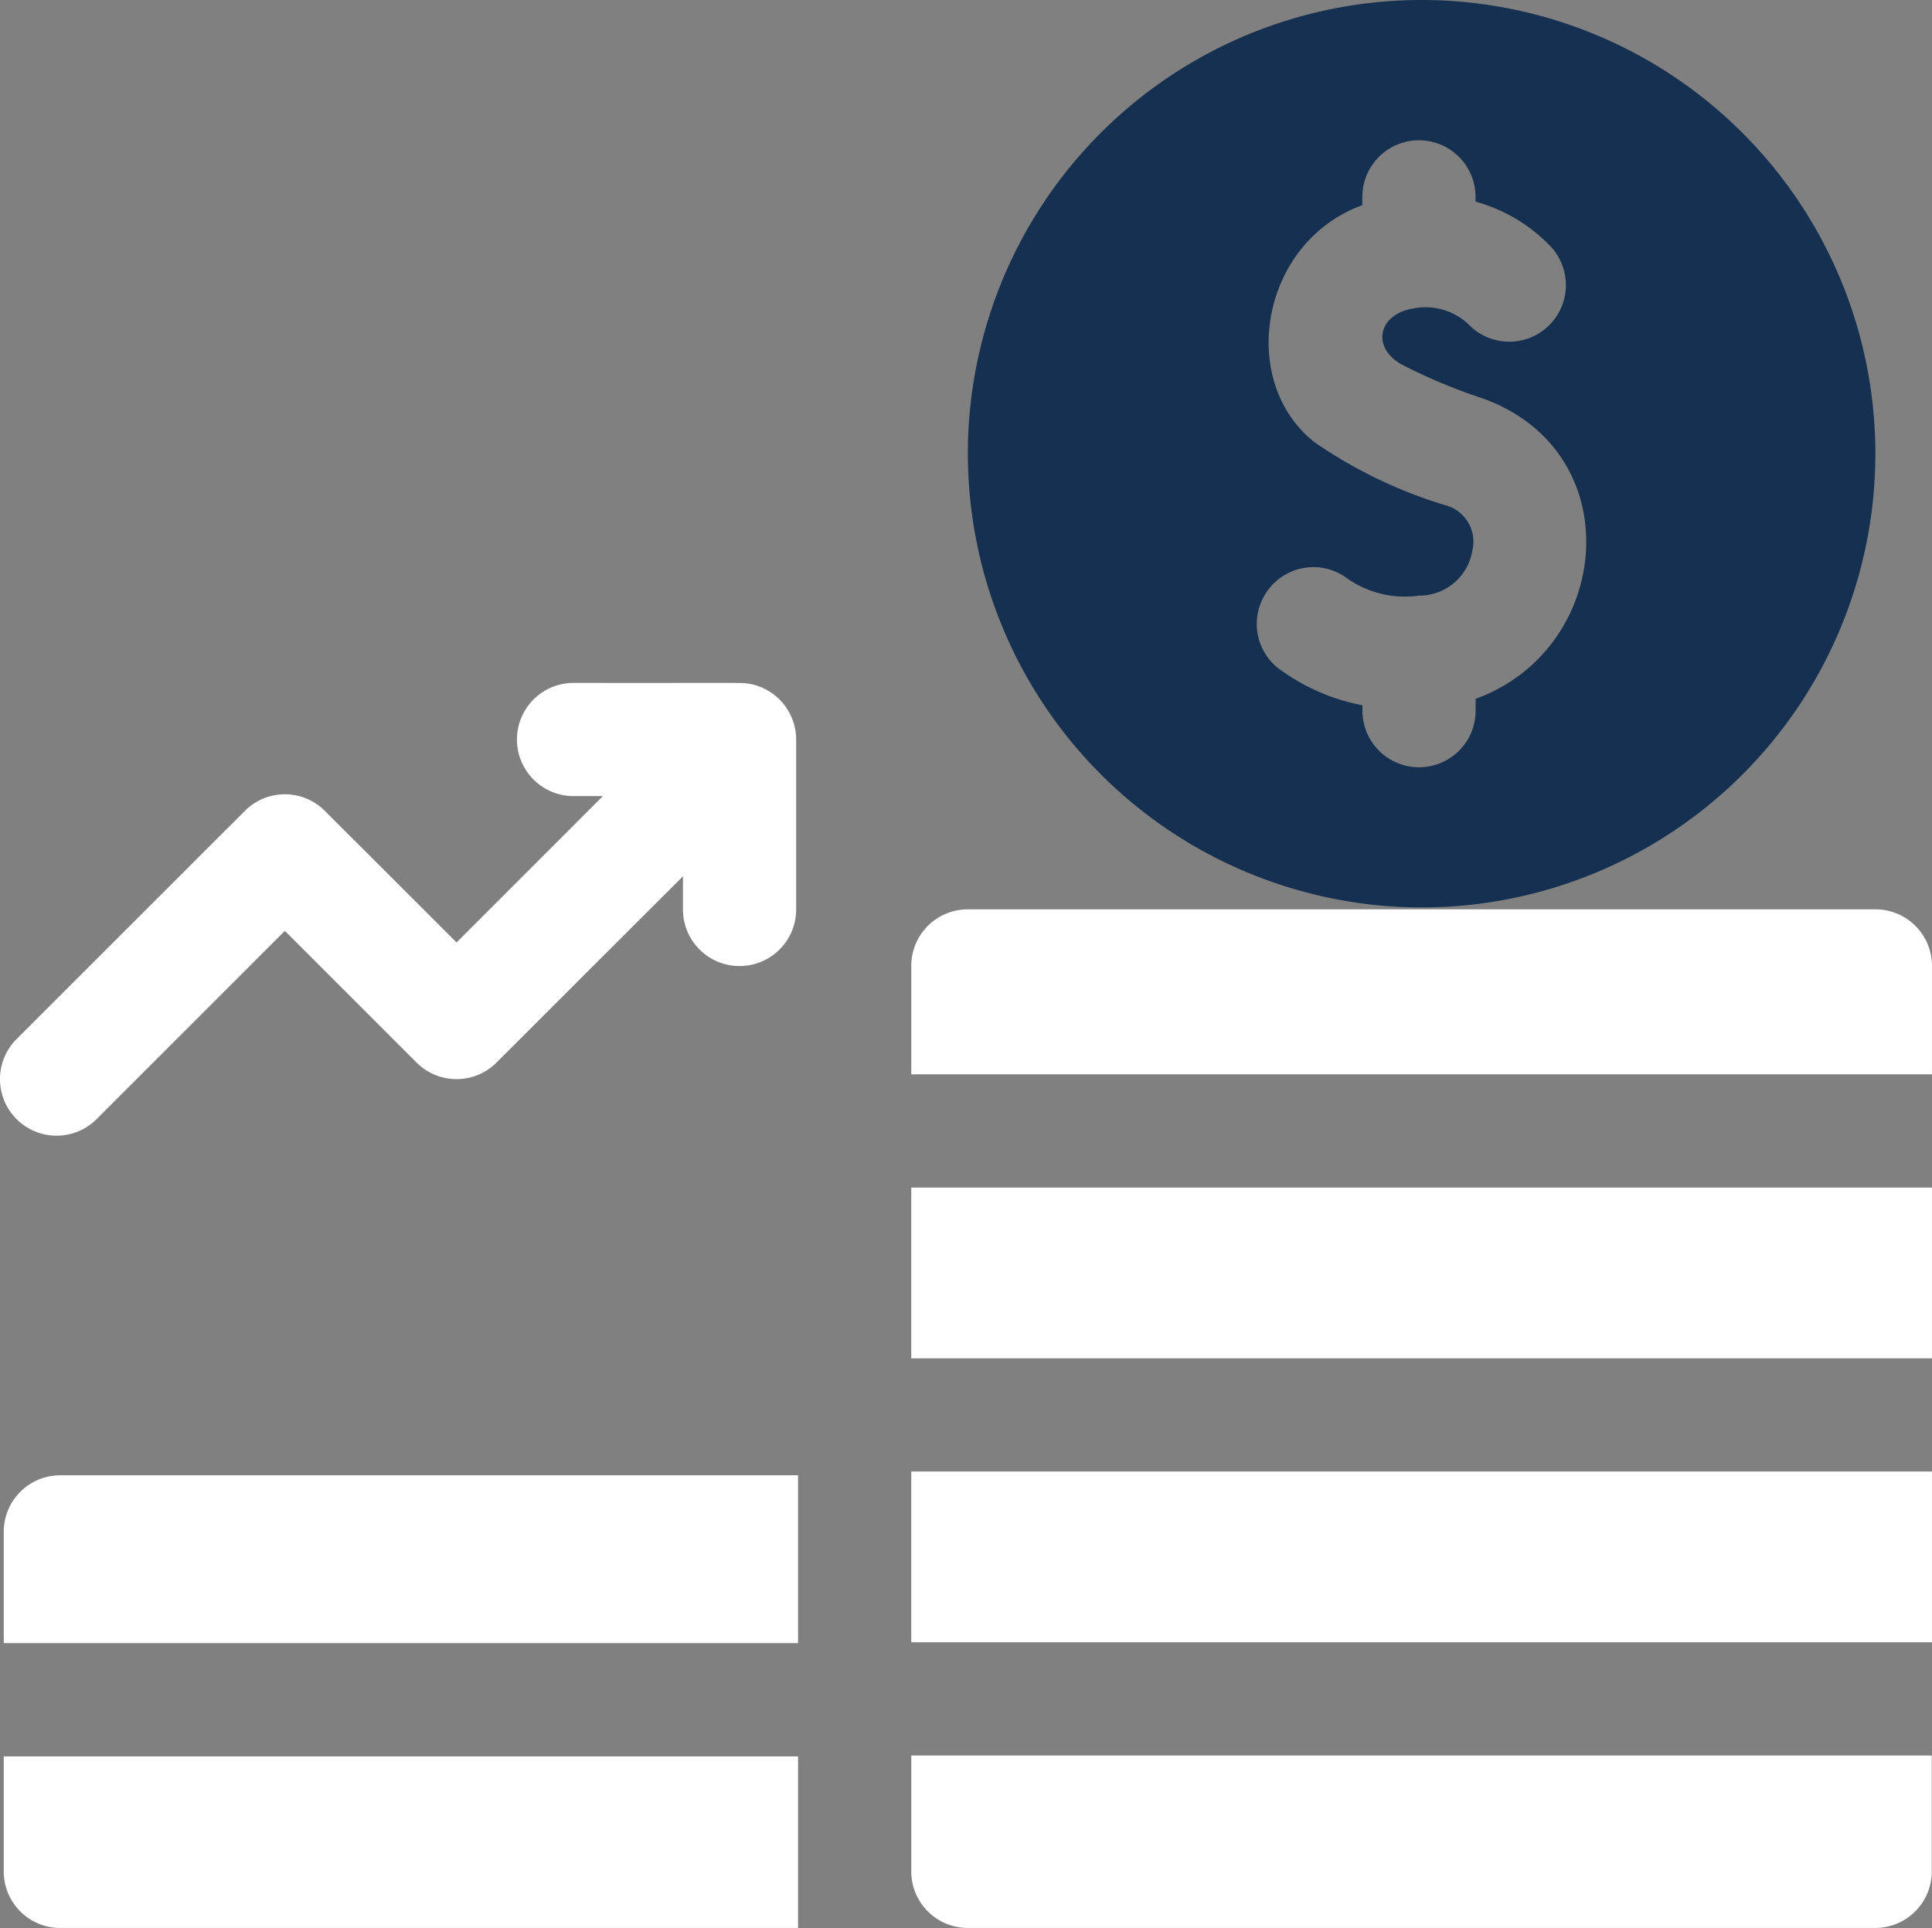 <svg xmlns="http://www.w3.org/2000/svg" width="64.979" height="64.852" viewBox="0 0 64.979 64.852">
  <rect x="0" y="0" width="64.979" height="64.852" fill="#808080" stroke="none"/>
  <g id="_003-profit" data-name="003-profit" transform="translate(0 -0.5)">
    <path id="Path_32941" data-name="Path 32941" d="M1,393.4v3.744H27.715V391.5H2.9A1.9,1.9,0,0,0,1,393.4Z" transform="translate(-0.874 -341.378)" fill="#fff"/>
    <path id="Path_32942" data-name="Path 32942" d="M1,469.871a1.9,1.9,0,0,0,1.9,1.9H27.715V466H1Z" transform="translate(-0.874 -406.423)" fill="#fff"/>
    <path id="Path_32943" data-name="Path 32943" d="M3.249,196.167l6.332-6.332,4.428,4.428a1.9,1.9,0,0,0,2.692,0L22.97,188v1.115a1.9,1.9,0,1,0,3.807,0V183.4a1.907,1.907,0,0,0-1.715-1.895c-.179-.018-.579-.006-5.772-.01a1.9,1.9,0,0,0,0,3.807h.988l-4.922,4.923L10.927,185.8a1.9,1.9,0,0,0-2.692,0L.557,193.475a1.9,1.9,0,1,0,2.692,2.692Z" transform="translate(0 -158.025)" fill="#fff"/>
    <path id="Path_32944" data-name="Path 32944" d="M271.761,31.022A15.261,15.261,0,1,0,256.5,15.761,15.278,15.278,0,0,0,271.761,31.022Zm-5.23-10.583a1.9,1.9,0,0,1,2.635-.551,3.373,3.373,0,0,0,2.5.646A1.808,1.808,0,0,0,273.471,19a1.27,1.27,0,0,0-.954-1.519,15.753,15.753,0,0,1-4.349-2.1c-2.614-2.051-1.825-6.734,1.6-7.98V7.122a1.9,1.9,0,1,1,3.807,0v.161A5.474,5.474,0,0,1,276,8.689a1.9,1.9,0,0,1-2.581,2.8,2.1,2.1,0,0,0-1.927-.615c-1.2.187-1.429,1.323-.391,1.891a18.8,18.8,0,0,0,2.683,1.125c5.017,1.774,4.406,8.447-.206,10.114v.4a1.9,1.9,0,0,1-3.807,0v-.182a6.9,6.9,0,0,1-2.691-1.144A1.9,1.9,0,0,1,266.531,20.439Z" transform="translate(-223.948 0)" fill="#153050"/>
    <path id="Path_32945" data-name="Path 32945" d="M241.5,320.993h34.329V315.25H241.5Z" transform="translate(-210.851 -274.805)" fill="#fff"/>
    <path id="Path_32946" data-name="Path 32946" d="M241.5,396.243h34.329V390.5H241.5Z" transform="translate(-210.851 -340.505)" fill="#fff"/>
    <path id="Path_32947" data-name="Path 32947" d="M273.926,241.5H243.4a1.9,1.9,0,0,0-1.9,1.9v3.649h34.329V243.4A1.9,1.9,0,0,0,273.926,241.5Z" transform="translate(-210.851 -210.414)" fill="#fff"/>
    <path id="Path_32948" data-name="Path 32948" d="M241.5,469.652a1.9,1.9,0,0,0,1.9,1.9h30.522a1.9,1.9,0,0,0,1.9-1.9v-3.9H241.5Z" transform="translate(-210.851 -406.205)" fill="#fff"/>
  </g>
</svg>
